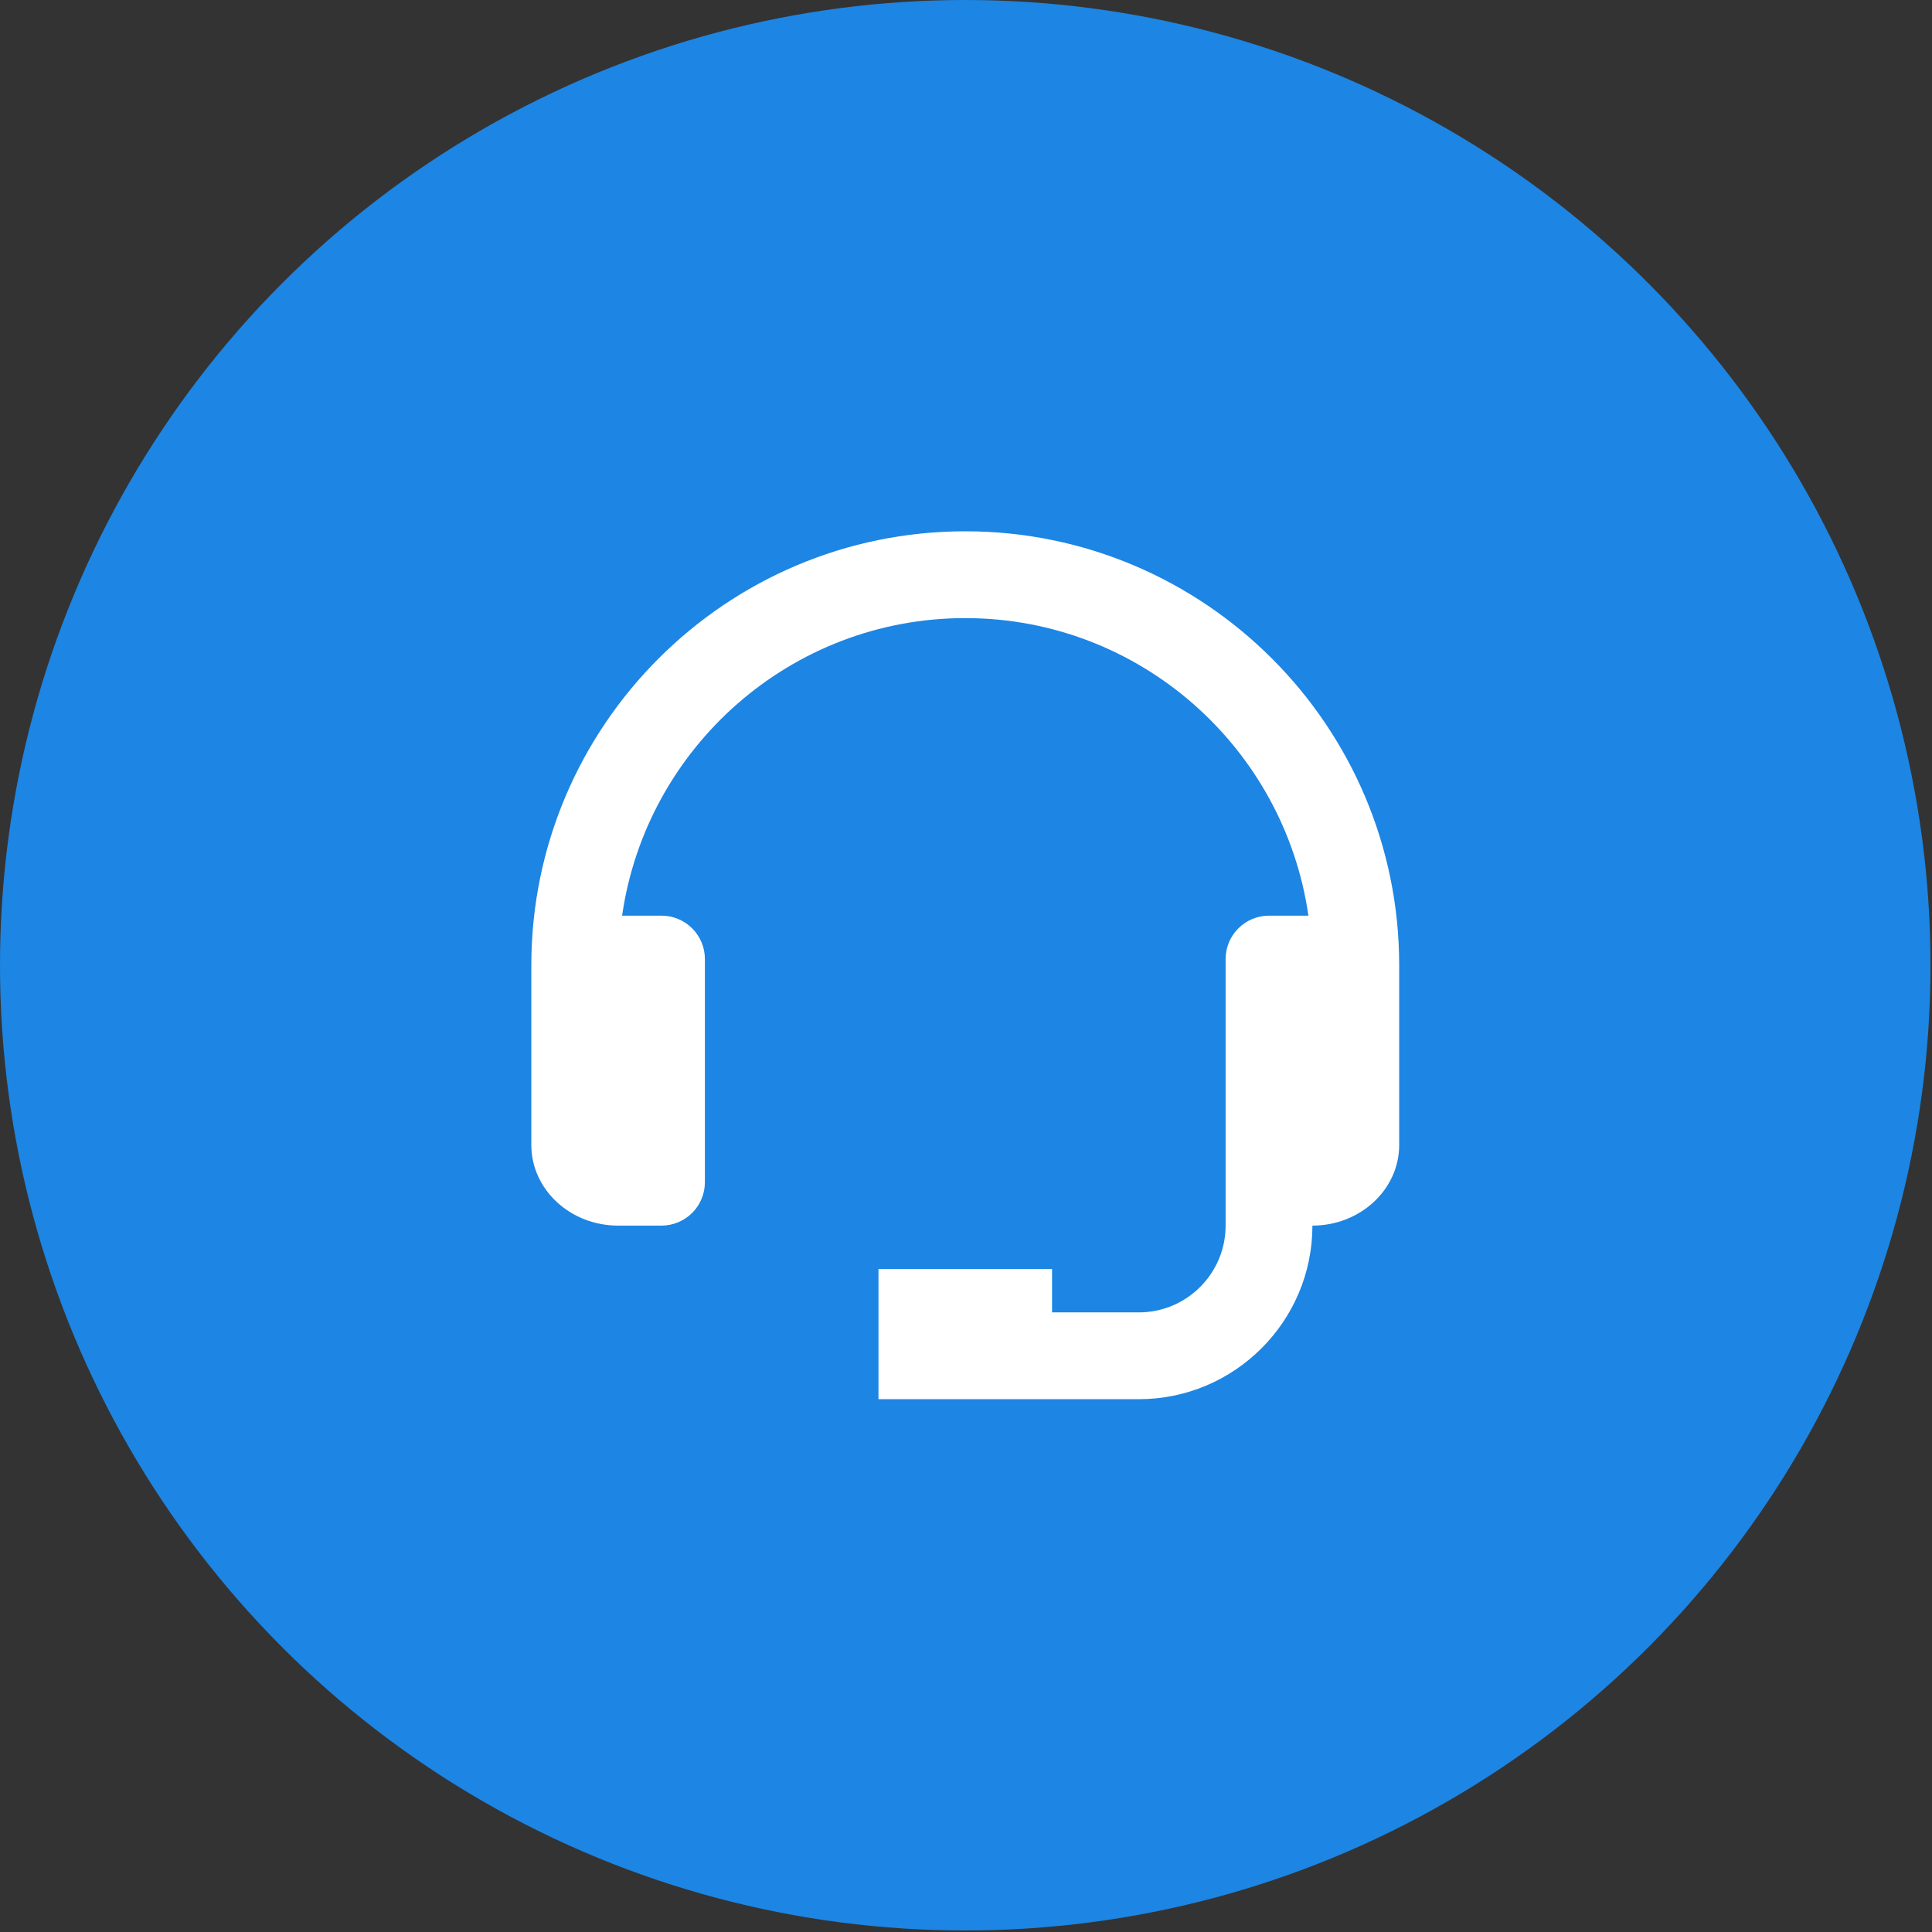 <svg width="69" height="69" viewBox="0 0 69 69" fill="none" xmlns="http://www.w3.org/2000/svg">
<rect x="0" y="0" width="69" height="69" fill="#333333" stroke="none"/>
<circle cx="34.473" cy="34.473" r="34.473" fill="#1D85E3"/>
<path d="M34.473 18.975C25.928 18.975 18.976 25.927 18.976 34.473V40.894C18.976 42.481 20.366 43.772 22.075 43.772H23.625C24.036 43.772 24.43 43.608 24.721 43.318C25.011 43.027 25.175 42.633 25.175 42.222V34.251C25.175 33.84 25.011 33.446 24.721 33.156C24.43 32.865 24.036 32.702 23.625 32.702H22.218C23.079 26.704 28.24 22.075 34.473 22.075C40.707 22.075 45.867 26.704 46.729 32.702H45.322C44.911 32.702 44.517 32.865 44.226 33.156C43.935 33.446 43.772 33.84 43.772 34.251V43.772C43.772 45.481 42.382 46.871 40.673 46.871H37.573V45.321H31.374V49.971H40.673C44.091 49.971 46.872 47.191 46.872 43.772C48.581 43.772 49.971 42.481 49.971 40.894V34.473C49.971 25.927 43.019 18.975 34.473 18.975Z" fill="white"/>
</svg>
